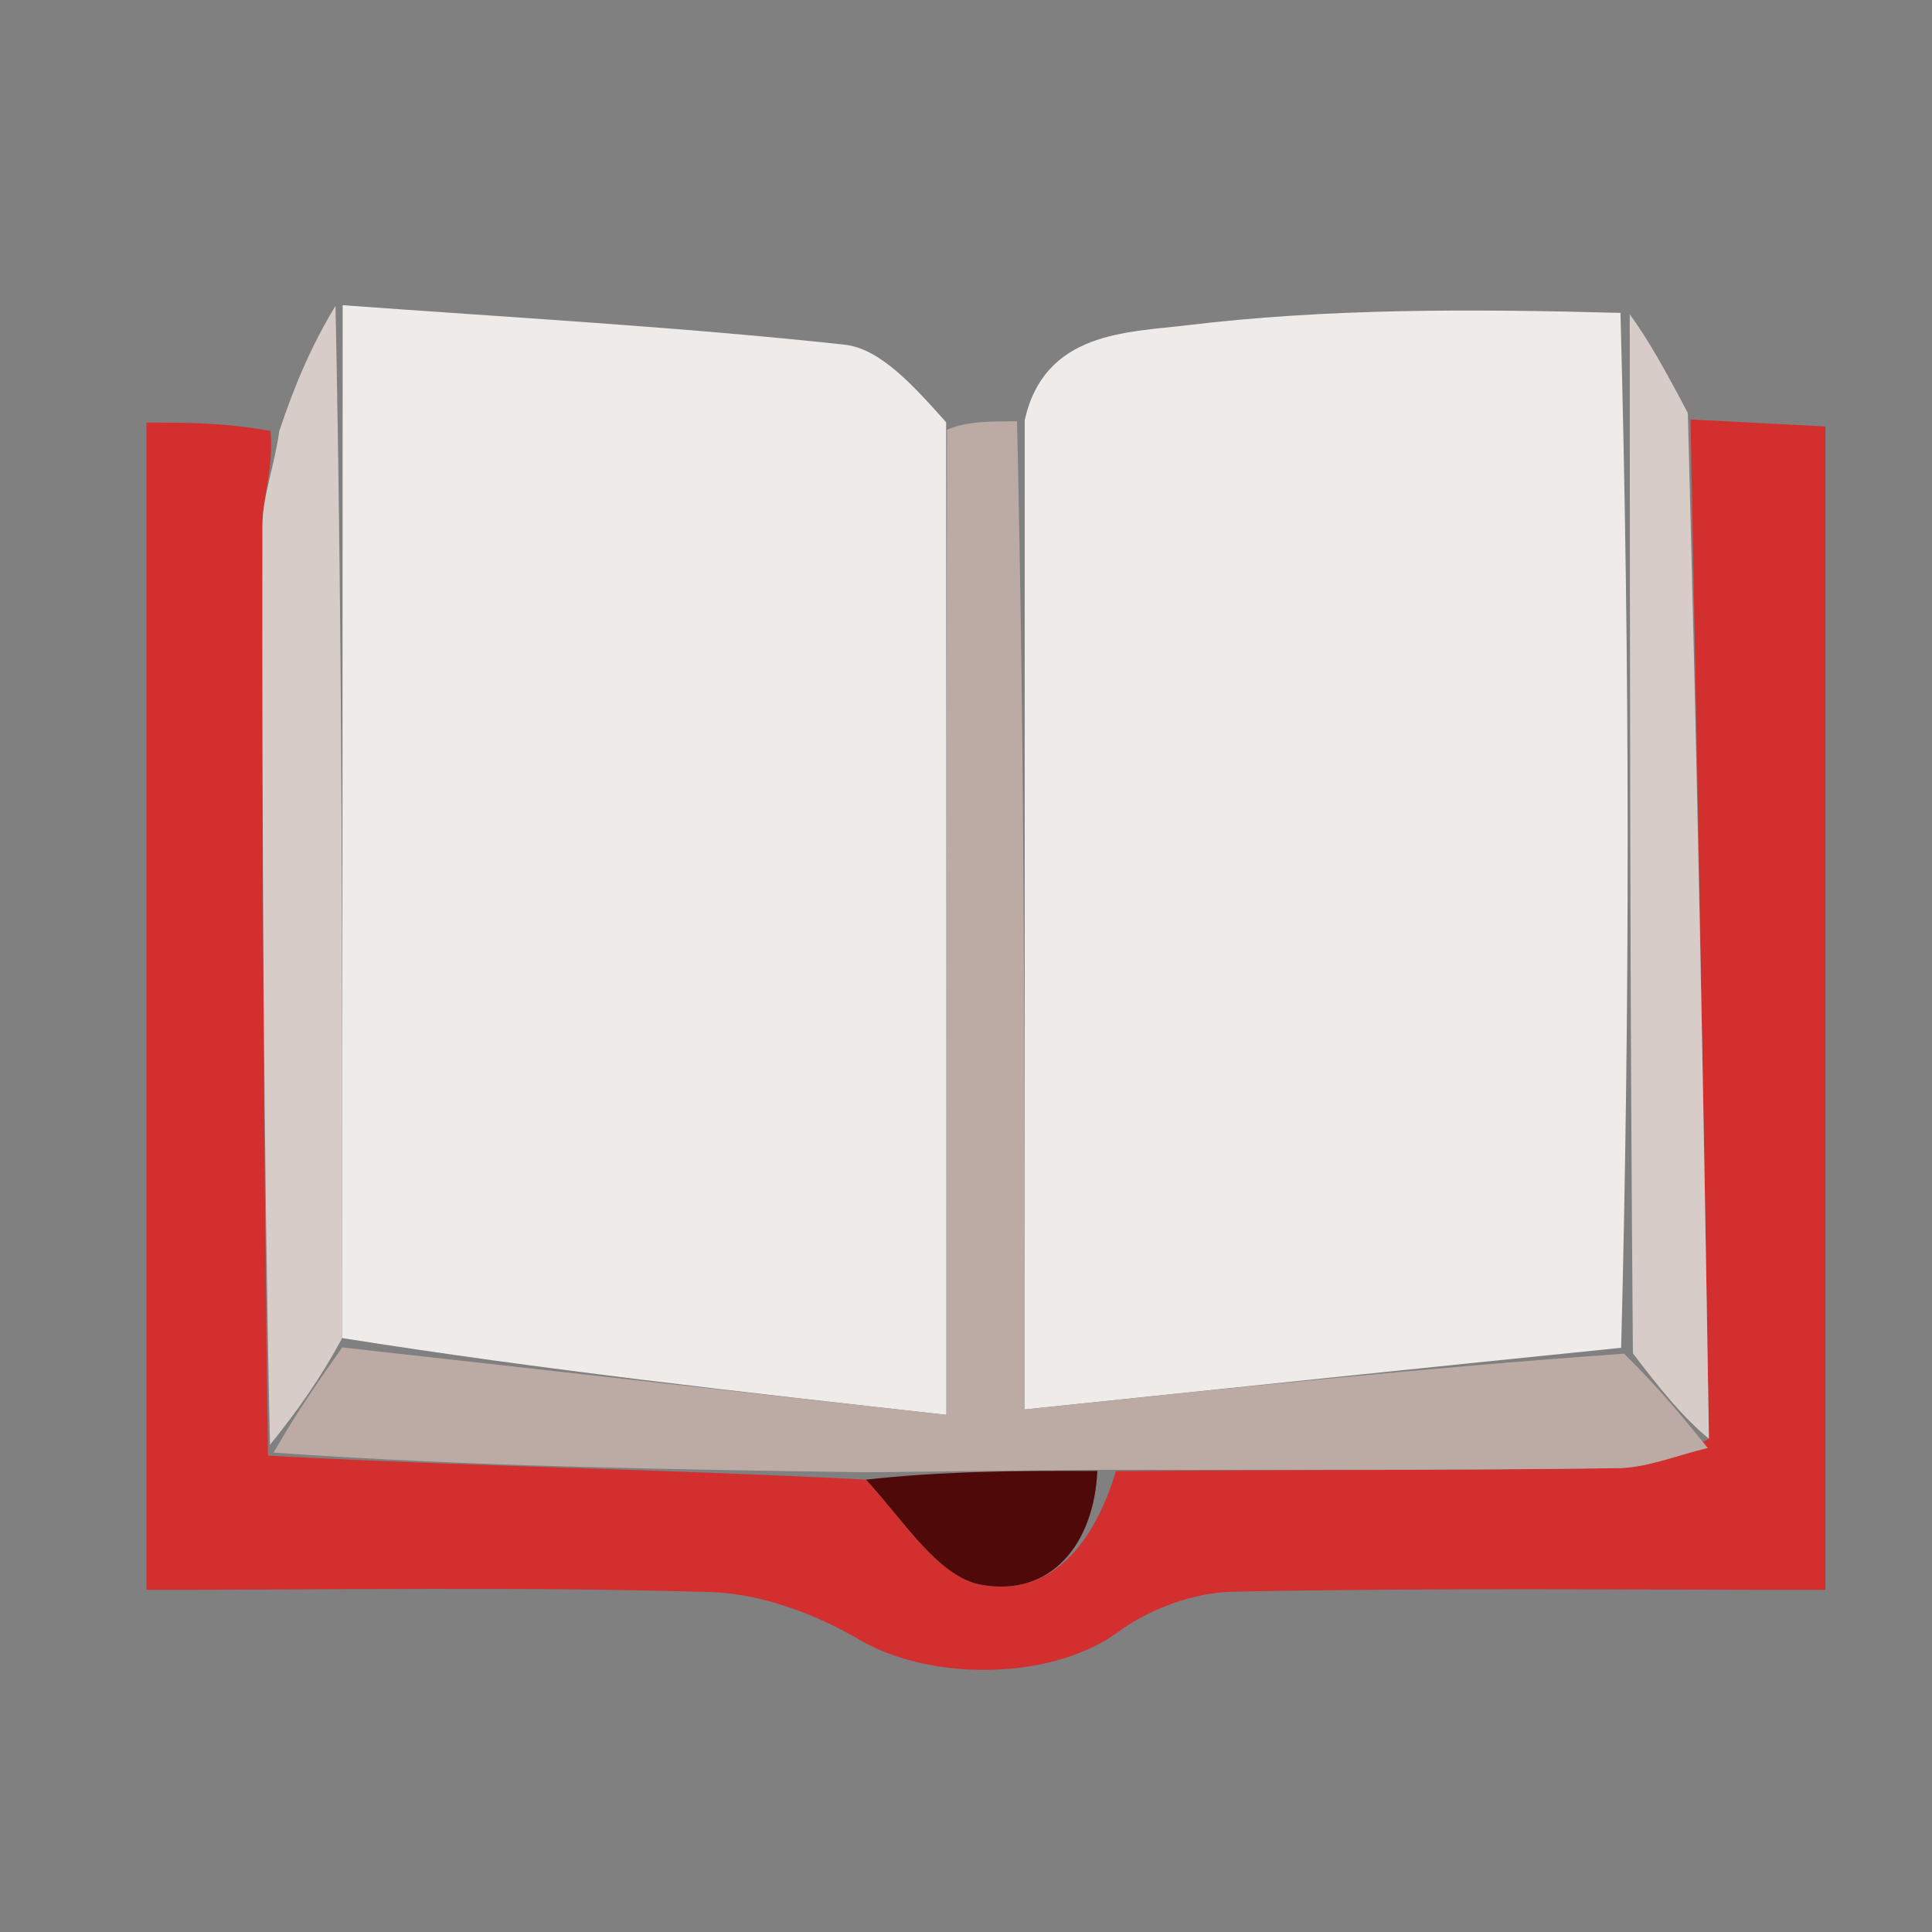 <svg version="1.1" id="Layer_1" xmlns="http://www.w3.org/2000/svg" xmlns:xlink="http://www.w3.org/1999/xlink" x="0px" y="0px"
	 width="100%" viewBox="0 0 96 96" enable-background="new 0 0 96 96" xml:space="preserve">
<rect x="0" y="0" width="96" height="96" fill="#808080" stroke="none"/>
<path fill="#EFEBE9" opacity="1" stroke="none" 
	d="
M17.028,15.165 
	C25.339,15.776 33.667,16.232 41.948,17.124 
	C43.718,17.315 45.318,19.086 47.012,20.98 
	C47.028,38.227 47.028,54.624 47.028,70.303 
	C36.812,69.163 26.909,68.058 17.004,66.489 
	C17.01,49.071 17.019,32.118 17.028,15.165 
z"/>
<path fill="#EFEBE9" opacity="1" stroke="none" 
	d="
M50.917,20.879 
	C51.897,16.48 55.983,16.523 58.945,16.166 
	C65.925,15.325 73.009,15.343 80.52,15.547 
	C80.99,33.039 80.992,49.998 80.554,66.971 
	C70.525,67.987 60.934,68.988 50.917,70.034 
	C50.917,54.314 50.917,37.596 50.917,20.879 
z"/>
<path fill="#D32F2F" opacity="1" stroke="none" 
	d="
M84,20.844 
	C86.137,20.954 88.274,21.065 90.701,21.19 
	C90.701,40.374 90.701,59.411 90.701,79 
	C80.78,79 71.012,78.893 61.251,79.091 
	C59.317,79.131 57.115,79.946 55.548,81.098 
	C52.324,83.467 46.33,83.599 42.705,81.476 
	C40.506,80.188 37.801,79.184 35.293,79.109 
	C26.031,78.834 16.757,79 7.276,79 
	C7.276,59.438 7.276,40.398 7.276,20.999 
	C9.353,20.999 11.155,20.999 13.44,21.416 
	C13.615,23.258 13.043,24.682 13.041,26.107 
	C13.021,41.387 13.091,56.667 13.318,72.332 
	C23.338,72.863 33.177,73.011 43.029,73.522 
	C44.932,75.587 46.628,78.363 48.756,78.746 
	C52.238,79.374 54.369,76.69 55.449,73.099 
	C64.071,73.027 72.228,73.065 80.383,72.953 
	C81.88,72.932 83.368,72.3 84.916,71.487 
	C84.647,54.297 84.324,37.571 84,20.844 
z"/>
<path fill="#BCAAA4" opacity="1" stroke="none" 
	d="
M43.015,73.158 
	C33.177,73.011 23.338,72.863 13.595,72.18 
	C14.797,70.08 15.902,68.517 17.006,66.953 
	C26.909,68.058 36.812,69.163 47.028,70.303 
	C47.028,54.624 47.028,38.227 47.056,21.354 
	C48.107,20.914 49.131,20.949 50.536,20.932 
	C50.917,37.596 50.917,54.314 50.917,70.034 
	C60.934,68.988 70.525,67.987 80.699,67.262 
	C82.475,69.009 83.668,70.479 84.861,71.95 
	C83.368,72.3 81.88,72.932 80.383,72.953 
	C72.228,73.065 64.071,73.027 54.992,73.033 
	C50.384,73.07 46.7,73.114 43.015,73.158 
z"/>
<path fill="#D7CCC8" opacity="1" stroke="none" 
	d="
M17.004,66.489 
	C15.902,68.517 14.797,70.08 13.414,71.796 
	C13.091,56.667 13.021,41.387 13.041,26.107 
	C13.043,24.682 13.615,23.258 13.879,21.414 
	C14.662,19.072 15.488,17.149 16.671,15.196 
	C17.019,32.118 17.01,49.071 17.004,66.489 
z"/>
<path fill="#D7CCC8" opacity="1" stroke="none" 
	d="
M84.916,71.487 
	C83.668,70.479 82.475,69.009 81.138,67.247 
	C80.992,49.998 80.99,33.039 80.981,15.623 
	C81.893,16.844 82.814,18.523 83.867,20.523 
	C84.324,37.571 84.647,54.297 84.916,71.487 
z"/>
<path fill="#4F0909" opacity="1" stroke="none" 
	d="
M43.029,73.522 
	C46.7,73.114 50.384,73.07 54.525,73.092 
	C54.369,76.69 52.238,79.374 48.756,78.746 
	C46.628,78.363 44.932,75.587 43.029,73.522 
z"/>
</svg>
